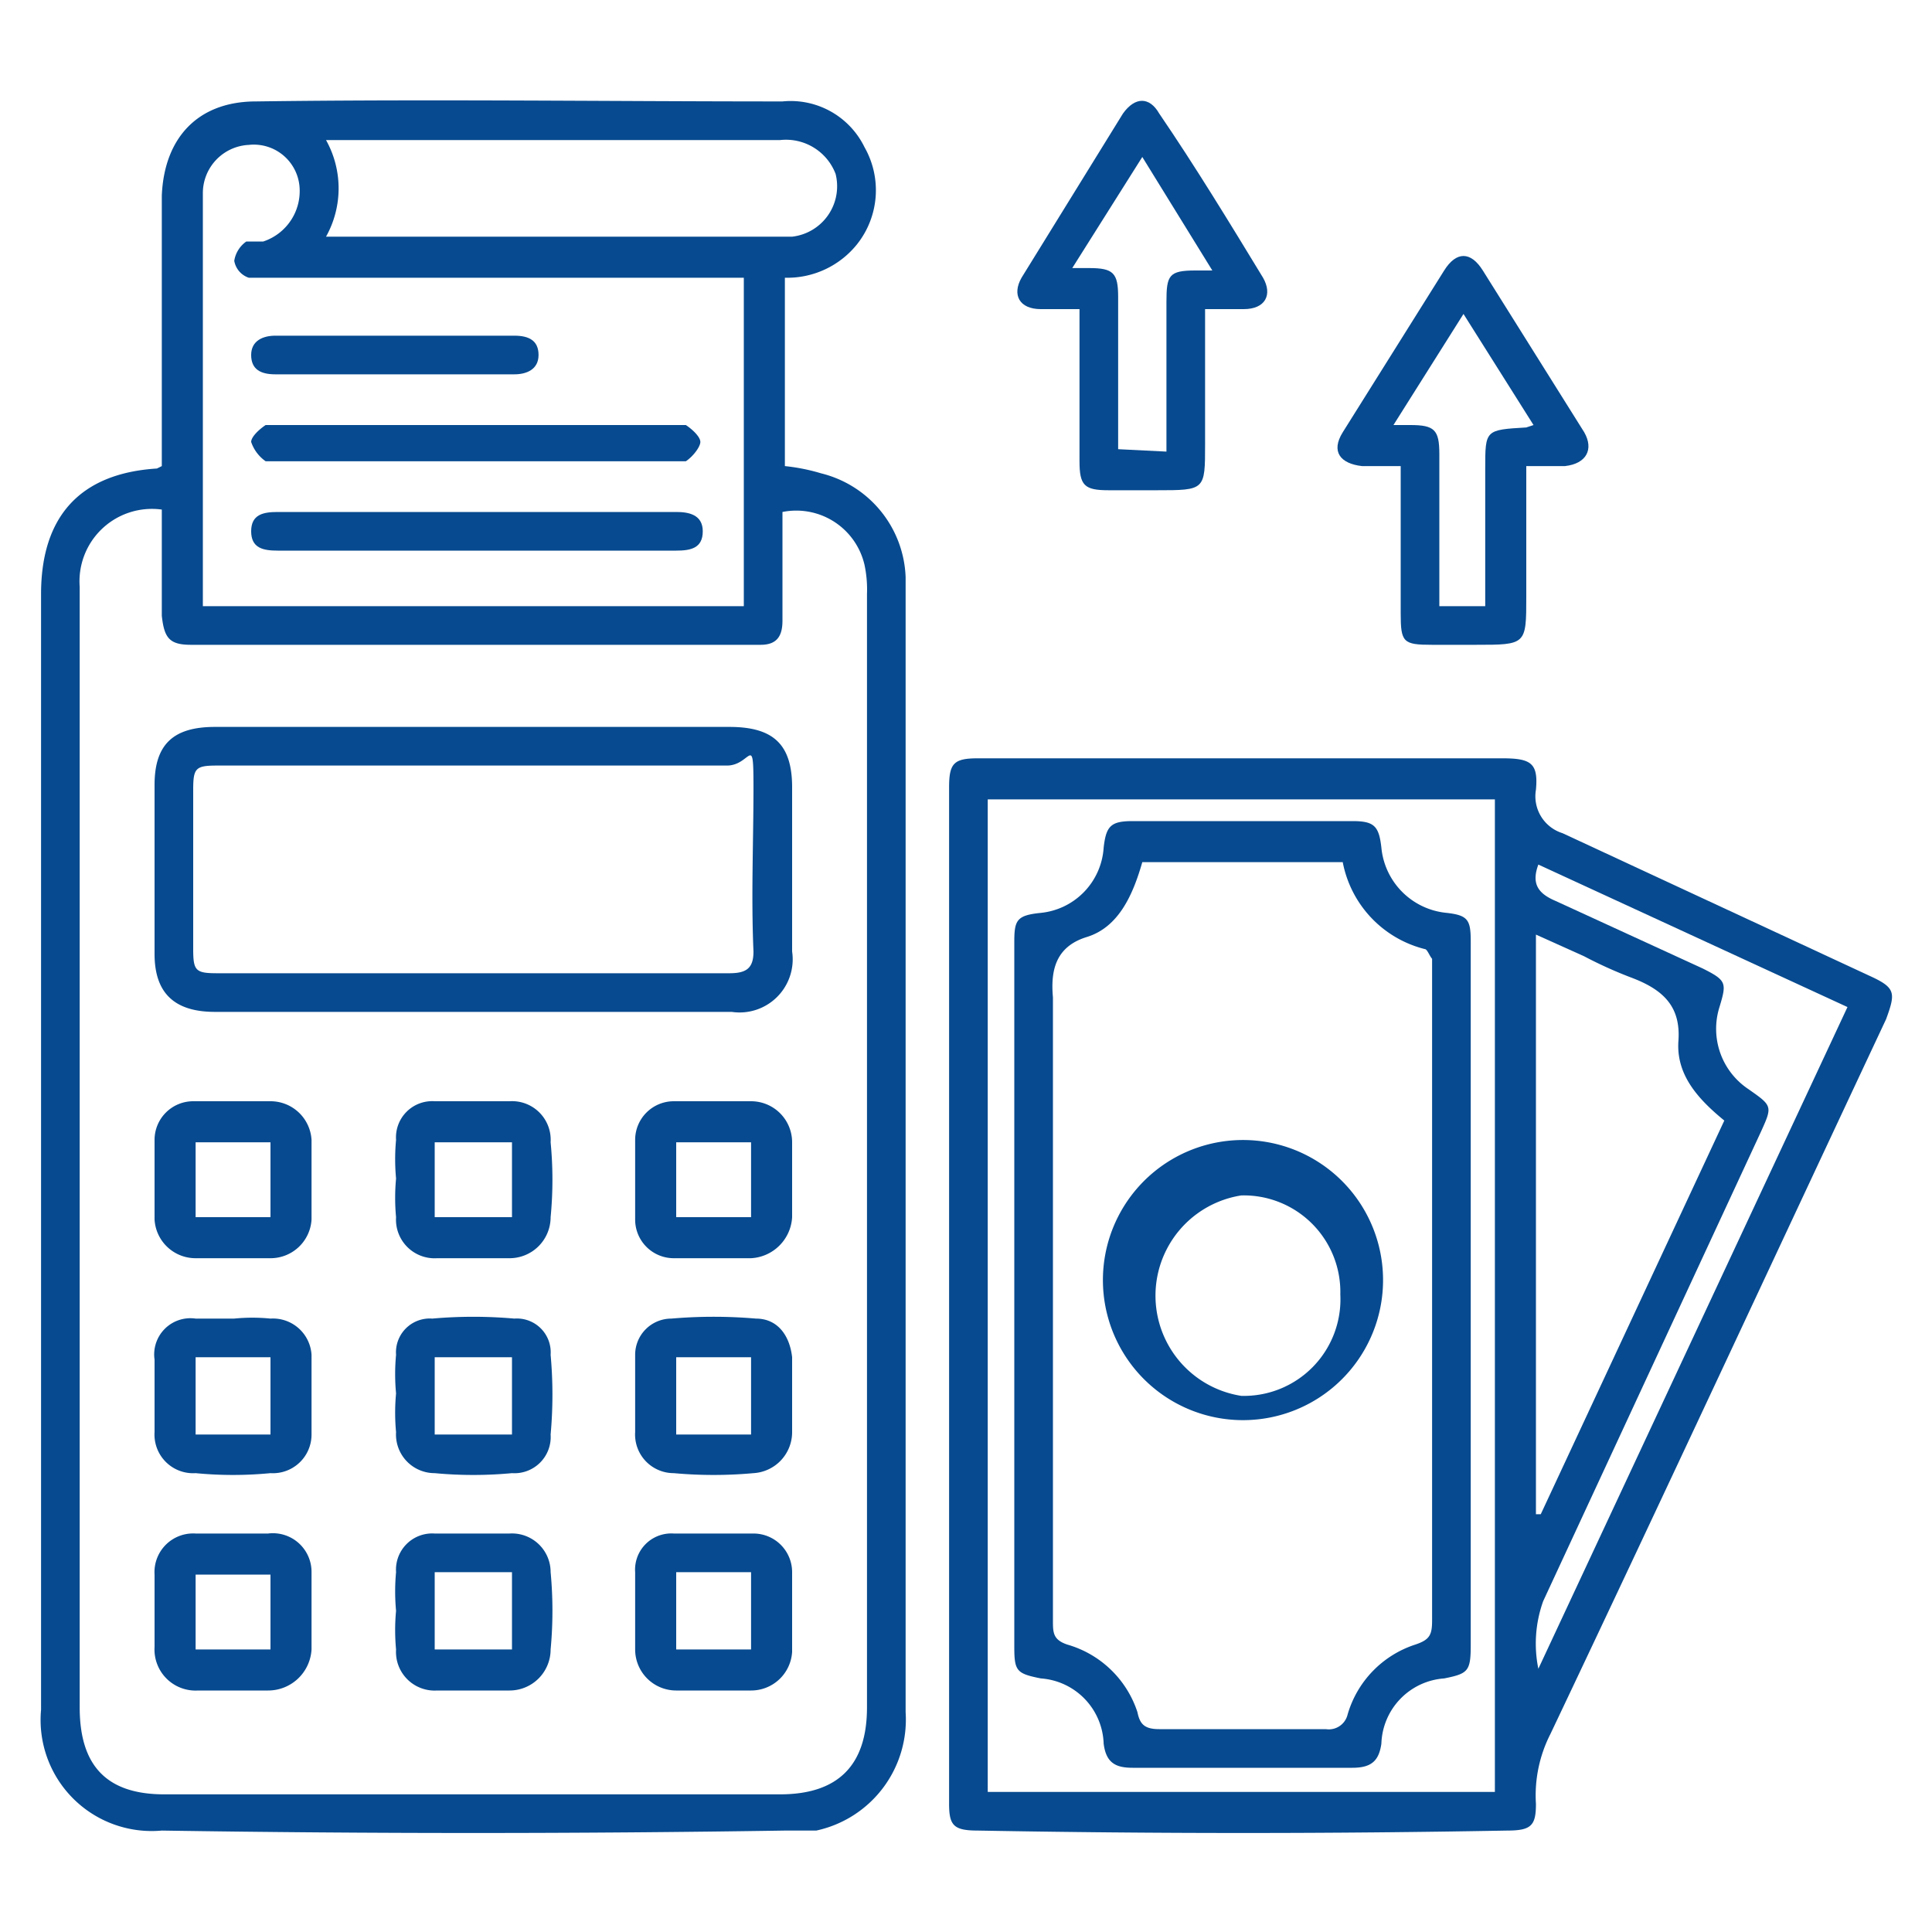 <?xml version="1.0" encoding="UTF-8"?>
<svg xmlns="http://www.w3.org/2000/svg" id="Layer_1" data-name="Layer 1" viewBox="0 0 80 80">
  <defs>
    <style>.cls-1{fill:#074a8f;}</style>
  </defs>
  <path class="cls-1" d="M6.7,19.3V8.1c.1-2.4,1.5-3.9,3.9-3.9,7.3-.1,14.5,0,21.8,0a3.4,3.4,0,0,1,3.4,1.9,3.6,3.6,0,0,1-.3,4,3.7,3.7,0,0,1-3,1.4v7.8a8,8,0,0,1,1.5.3,4.6,4.6,0,0,1,3.5,4.3v47a4.7,4.7,0,0,1-3.7,4.9H32.5q-12.9.2-25.8,0a4.6,4.6,0,0,1-5-5V24.6c0-3.2,1.6-5,4.8-5.2Zm0,1.8a3,3,0,0,0-3.4,3.2V70.7c0,2.4,1.1,3.6,3.5,3.6H32.3q3.6,0,3.6-3.6V24.6a4.9,4.9,0,0,0-.1-1.2,2.9,2.9,0,0,0-3.4-2.2v4.5c0,.6-.2,1-.9,1H7.9c-.9,0-1.1-.3-1.2-1.2Zm24.1-9.6H10.3a.9.9,0,0,1-.6-.7,1.2,1.2,0,0,1,.5-.8h.7a2.2,2.2,0,0,0,1.5-2.3,1.9,1.9,0,0,0-2.1-1.7A2,2,0,0,0,8.4,8V25.1H30.8ZM13.5,9.8H32.8a2.1,2.1,0,0,0,1.8-2.6,2.2,2.2,0,0,0-2.3-1.4H13.5A4.1,4.1,0,0,1,13.5,9.8Z"></path>
  <path class="cls-1" d="M51.5,31.4H62.2c1.2,0,1.5.2,1.4,1.3a1.6,1.6,0,0,0,1.1,1.8l12.7,5.9c1.1.5,1.1.7.7,1.8C73.5,52,68.9,61.9,64.2,71.8a5.6,5.6,0,0,0-.6,2.9c0,.9-.2,1.1-1.2,1.1q-10.9.2-21.9,0c-1,0-1.2-.2-1.2-1.1V32.6c0-1,.2-1.2,1.2-1.2ZM61.9,74.2V33.1h-21V74.2Zm9.5-27.8c-1.1-.9-2-1.9-1.9-3.3s-.6-2.1-1.9-2.6a17.6,17.6,0,0,1-2-.9l-2-.9v24h.2ZM63.7,35.8c-.3.8,0,1.2.7,1.5l6.1,2.8c1,.5,1,.6.7,1.6a3,3,0,0,0,1.2,3.4c1,.7,1,.7.5,1.8l-9,19.4a5.2,5.2,0,0,0-.2,2.8L76.5,41.7Z"></path>
  <path class="cls-1" d="M58,19.3H56.4c-.9-.1-1.3-.6-.8-1.4l4.2-6.7c.5-.8,1.1-.8,1.6,0l4.2,6.7c.4.7.1,1.3-.8,1.4H63.2v5.4c0,2,0,2-2.1,2H59.3c-1.2,0-1.3-.1-1.3-1.3V19.3Zm5.5-1.7L60.6,13l-2.9,4.6h.7c1,0,1.2.2,1.2,1.2v6.3h1.9V19.4c0-1.6,0-1.6,1.7-1.7Z"></path>
  <path class="cls-1" d="M49.9,12.8v5.6c0,1.9,0,1.9-2,1.9h-2c-1,0-1.2-.2-1.2-1.2V12.8H43.1c-.9,0-1.2-.6-.8-1.3l4.2-6.8C47,4,47.6,4,48,4.7c1.5,2.2,2.9,4.5,4.3,6.8.4.7.1,1.3-.8,1.3H49.9Zm-1.6,5.9V12.5c0-1.1.1-1.3,1.2-1.3h.7L47.3,6.5l-2.9,4.6h.7c1,0,1.2.2,1.2,1.2v6.3Z"></path>
  <path class="cls-1" d="M19.6,30.1H30.2c1.8,0,2.6.7,2.6,2.5v6.8a2.2,2.2,0,0,1-2.5,2.5H8.9c-1.7,0-2.5-.8-2.5-2.4v-7c0-1.7.8-2.4,2.5-2.4Zm0,10.2H30.2c.7,0,1-.2,1-.9-.1-2.3,0-4.5,0-6.8s-.1-.9-1.1-.9H9c-.9,0-1,.1-1,1v6.6c0,.9.1,1,1,1Z"></path>
  <path class="cls-1" d="M29.5,52.1H27.9a1.6,1.6,0,0,1-1.6-1.6V47.2a1.6,1.6,0,0,1,1.6-1.6h3.2a1.7,1.7,0,0,1,1.7,1.7v3.1a1.8,1.8,0,0,1-1.7,1.7Zm1.6-1.7V47.3H28v3.1Z"></path>
  <path class="cls-1" d="M26.3,66.7V65.1a1.5,1.5,0,0,1,1.6-1.6h3.3a1.6,1.6,0,0,1,1.6,1.6v3.3A1.7,1.7,0,0,1,31.1,70H28a1.7,1.7,0,0,1-1.7-1.7ZM28,65.1v3.2h3.1V65.1Z"></path>
  <path class="cls-1" d="M16.4,48.8a8.6,8.6,0,0,1,0-1.6A1.5,1.5,0,0,1,18,45.6h3.1a1.6,1.6,0,0,1,1.7,1.7,16.1,16.1,0,0,1,0,3.1,1.7,1.7,0,0,1-1.7,1.7h-3a1.6,1.6,0,0,1-1.7-1.7,8.6,8.6,0,0,1,0-1.6Zm4.8-1.5H18v3.1h3.2Z"></path>
  <path class="cls-1" d="M16.4,66.7a8.6,8.6,0,0,1,0-1.6A1.5,1.5,0,0,1,18,63.5h3.1a1.6,1.6,0,0,1,1.7,1.6,17.1,17.1,0,0,1,0,3.2A1.7,1.7,0,0,1,21.1,70h-3a1.6,1.6,0,0,1-1.7-1.7A8.5,8.5,0,0,1,16.4,66.7Zm4.8-1.6H18v3.2h3.2Z"></path>
  <path class="cls-1" d="M9.7,52.1H8.1a1.7,1.7,0,0,1-1.7-1.6V47.2A1.6,1.6,0,0,1,8,45.6h3.2a1.7,1.7,0,0,1,1.7,1.6v3.3a1.7,1.7,0,0,1-1.7,1.6ZM8.1,50.4h3.1V47.3H8.1Z"></path>
  <path class="cls-1" d="M9.7,63.5h1.4a1.6,1.6,0,0,1,1.8,1.6v3.2A1.8,1.8,0,0,1,11.1,70H8.2a1.7,1.7,0,0,1-1.8-1.8v-3a1.6,1.6,0,0,1,1.7-1.7Zm1.5,4.8V65.2H8.1v3.1Z"></path>
  <path class="cls-1" d="M26.3,57.8V56.1a1.5,1.5,0,0,1,1.5-1.5,20.4,20.4,0,0,1,3.5,0c.9,0,1.4.7,1.5,1.6v3.1A1.7,1.7,0,0,1,31.2,61a18.2,18.2,0,0,1-3.3,0,1.6,1.6,0,0,1-1.6-1.7V57.8Zm4.8-1.6H28v3.2h3.1Z"></path>
  <path class="cls-1" d="M16.4,57.7a8.5,8.5,0,0,1,0-1.6,1.4,1.4,0,0,1,1.5-1.5,19.3,19.3,0,0,1,3.4,0,1.4,1.4,0,0,1,1.5,1.5,18.2,18.2,0,0,1,0,3.3A1.5,1.5,0,0,1,21.2,61,17.1,17.1,0,0,1,18,61a1.6,1.6,0,0,1-1.6-1.7,8.5,8.5,0,0,1,0-1.6Zm4.8,1.7V56.2H18v3.2Z"></path>
  <path class="cls-1" d="M9.7,54.6a7.5,7.5,0,0,1,1.5,0,1.6,1.6,0,0,1,1.7,1.5v3.3A1.6,1.6,0,0,1,11.2,61a16.1,16.1,0,0,1-3.1,0,1.6,1.6,0,0,1-1.7-1.7v-3a1.5,1.5,0,0,1,1.7-1.7H9.7ZM8.1,59.4h3.1V56.2H8.1Z"></path>
  <path class="cls-1" d="M19.8,21.2H28c.5,0,1.1.1,1.1.8s-.5.8-1.1.8H11.5c-.6,0-1.1-.1-1.1-.8s.5-.8,1.1-.8Z"></path>
  <path class="cls-1" d="M19.7,19.1H11a1.6,1.6,0,0,1-.6-.8c0-.2.3-.5.6-.7H28.4c.3.2.6.5.6.7s-.3.6-.6.8H19.7Z"></path>
  <path class="cls-1" d="M16.3,15.5H11.4c-.6,0-1-.2-1-.8s.5-.8,1-.8h9.9c.6,0,1,.2,1,.8s-.5.8-1,.8Z"></path>
  <path class="cls-1" d="M60.9,53.7V68.1c0,1.1-.1,1.2-1.1,1.4a2.8,2.8,0,0,0-2.6,2.7c-.1.7-.4,1-1.2,1H46.9c-.7,0-1.1-.2-1.2-1a2.8,2.8,0,0,0-2.6-2.7c-1-.2-1.1-.3-1.1-1.3V39c0-.9.1-1.1,1.1-1.2a2.9,2.9,0,0,0,2.6-2.7c.1-.9.3-1.1,1.2-1.1H56c.9,0,1.1.2,1.2,1.1a3,3,0,0,0,2.7,2.7c.9.1,1,.3,1,1.2Zm-13.6-18c-.4,1.4-1,2.7-2.3,3.1s-1.5,1.4-1.4,2.5V67.1c0,.5,0,.8.6,1a4.3,4.3,0,0,1,2.9,2.8c.1.5.3.7.9.7h6.9a.8.8,0,0,0,.9-.6,4.3,4.3,0,0,1,2.8-2.9c.6-.2.7-.4.7-1V39.7c-.1-.1-.2-.4-.3-.4a4.6,4.6,0,0,1-3.4-3.6Z"></path>
  <path class="cls-1" d="M45.7,53.6a5.8,5.8,0,1,1,11.5.3,5.8,5.8,0,0,1-11.5-.3Zm9.8,0a4,4,0,0,0-4.1-4.1,4.2,4.2,0,0,0,0,8.3A4,4,0,0,0,55.5,53.6Z"></path>
</svg>
